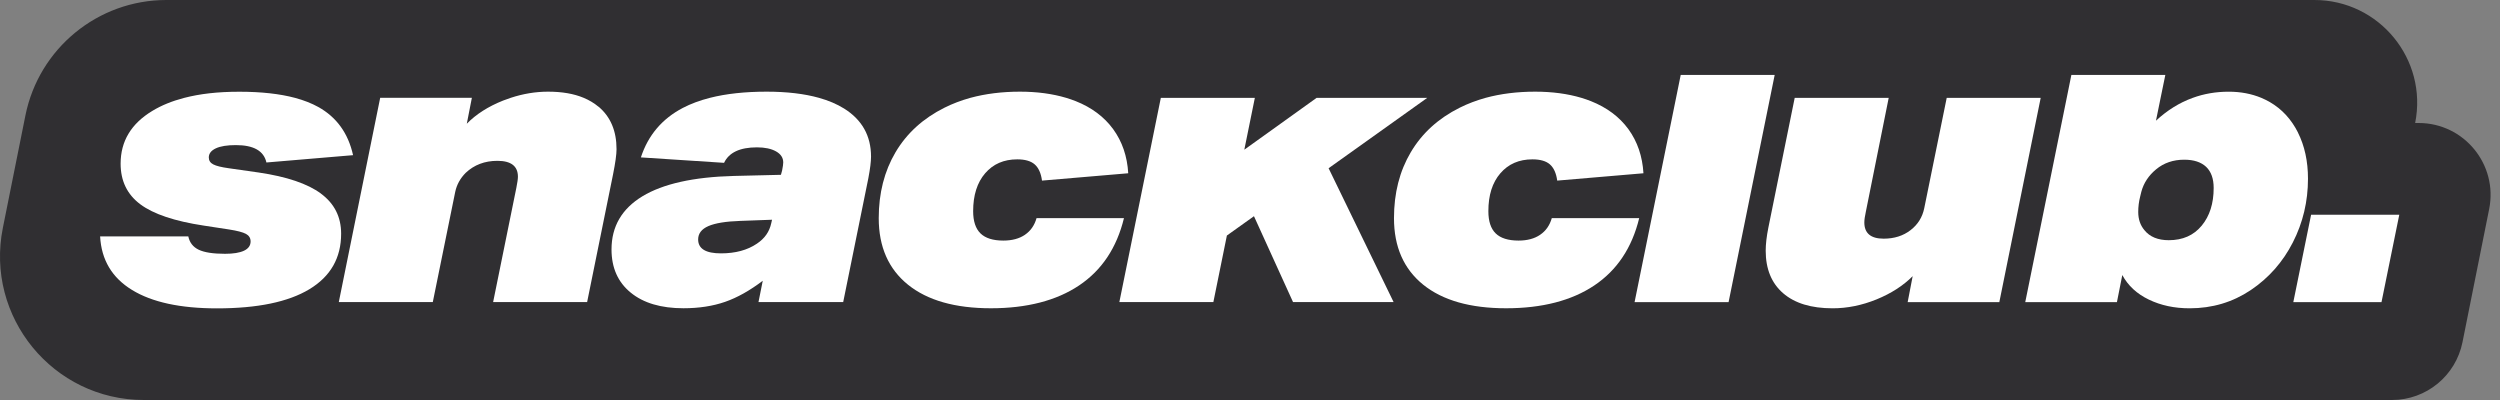 <svg width="150" height="24" viewBox="0 0 150 24" fill="none" xmlns="http://www.w3.org/2000/svg">
<rect x="0" y="0" width="150" height="24" fill="#808080" stroke="none"/>
<path d="M144.909 7.381C145.675 3.563 142.755 0 138.862 0H9.984C5.873 0 2.332 2.902 1.524 6.932L0.171 13.675C-0.9 19.016 3.185 24 8.632 24H143.518C145.574 24 147.344 22.549 147.749 20.533L149.35 12.543C149.886 9.874 147.844 7.38 145.119 7.38H144.909V7.381Z" fill="#302F32"/>
<path d="M19.26 11.617C18.455 11.021 17.21 10.6 15.523 10.351L13.736 10.096C13.286 10.034 12.973 9.957 12.797 9.864C12.618 9.772 12.528 9.634 12.528 9.447C12.528 9.215 12.668 9.034 12.947 8.902C13.225 8.771 13.627 8.706 14.151 8.706C15.221 8.706 15.829 9.053 15.985 9.749L21.184 9.31C20.892 7.994 20.196 7.031 19.097 6.419C18.698 6.198 18.234 6.016 17.708 5.874C16.788 5.628 15.672 5.504 14.363 5.504C13.054 5.504 12 5.628 11.047 5.874C10.324 6.063 9.687 6.321 9.141 6.653C7.87 7.419 7.237 8.474 7.237 9.82C7.237 10.857 7.632 11.67 8.42 12.258C9.211 12.847 10.478 13.271 12.227 13.536L13.736 13.767C14.231 13.844 14.572 13.933 14.757 14.033C14.944 14.135 15.036 14.285 15.036 14.486C15.036 14.732 14.903 14.918 14.64 15.043C14.377 15.166 13.999 15.228 13.502 15.228C12.792 15.228 12.265 15.147 11.925 14.985C11.585 14.823 11.376 14.556 11.298 14.184H6.007C6.083 15.594 6.723 16.665 7.923 17.398C9.12 18.133 10.82 18.502 13.017 18.502C15.445 18.502 17.294 18.119 18.564 17.353C19.831 16.587 20.468 15.477 20.468 14.023C20.468 13.016 20.065 12.216 19.26 11.62V11.617Z" fill="white"/>
<path d="M35.911 6.404C35.65 6.188 35.355 6.009 35.021 5.87C34.428 5.621 33.715 5.5 32.882 5.5C32.136 5.5 31.388 5.625 30.642 5.87C30.491 5.919 30.342 5.973 30.191 6.032C29.293 6.389 28.566 6.853 28.008 7.424L28.312 5.869H22.811L20.328 18.124H25.968L27.314 11.509C27.406 11.076 27.618 10.696 27.941 10.371C28.45 9.891 29.084 9.65 29.843 9.65C30.664 9.65 31.075 9.968 31.075 10.603C31.075 10.741 31.042 10.965 30.98 11.275L29.588 18.123H35.228L36.783 10.463C36.922 9.767 36.992 9.262 36.992 8.954C36.992 7.855 36.632 7.005 35.913 6.401L35.911 6.404Z" fill="white"/>
<path d="M50.639 6.509C50.212 6.243 49.712 6.031 49.138 5.87C48.261 5.625 47.214 5.5 45.997 5.5C44.702 5.5 43.568 5.623 42.597 5.87C41.992 6.023 41.45 6.225 40.972 6.474C39.727 7.124 38.886 8.115 38.453 9.444L43.444 9.77C43.736 9.152 44.395 8.841 45.416 8.841C45.895 8.841 46.278 8.923 46.565 9.085C46.851 9.247 46.994 9.468 46.994 9.745C46.994 9.84 46.973 10.002 46.926 10.232L46.856 10.489L44.024 10.557C41.612 10.62 39.784 11.028 38.547 11.776C37.309 12.527 36.691 13.59 36.691 14.967C36.691 16.066 37.074 16.929 37.84 17.555C38.604 18.182 39.661 18.495 41.008 18.495C41.937 18.495 42.767 18.367 43.503 18.112C44.238 17.857 44.991 17.433 45.765 16.846L45.509 18.124H50.592L52.1 10.698C52.209 10.126 52.262 9.692 52.262 9.398C52.262 8.145 51.72 7.181 50.637 6.507L50.639 6.509ZM46.275 13.39C46.166 13.903 45.88 14.31 45.414 14.62C44.843 15.008 44.123 15.202 43.257 15.202C42.345 15.202 41.889 14.924 41.889 14.367C41.889 14.012 42.093 13.745 42.502 13.566C42.913 13.387 43.551 13.283 44.418 13.254L46.322 13.184L46.275 13.392V13.39Z" fill="white"/>
<path d="M61.499 14.086C61.158 14.318 60.725 14.435 60.199 14.435C59.58 14.435 59.124 14.29 58.83 14.005C58.537 13.719 58.389 13.274 58.389 12.67C58.389 11.711 58.63 10.953 59.11 10.396C59.589 9.84 60.23 9.561 61.037 9.561C61.501 9.561 61.849 9.661 62.08 9.862C62.312 10.064 62.459 10.389 62.52 10.836L67.694 10.396C67.634 9.374 67.332 8.493 66.79 7.749C66.248 7.007 65.498 6.448 64.539 6.067C64.354 5.995 64.164 5.928 63.969 5.87C63.144 5.625 62.223 5.5 61.197 5.5C60.12 5.5 59.13 5.625 58.224 5.87C57.674 6.023 57.154 6.219 56.669 6.462C55.385 7.103 54.407 7.994 53.733 9.132C53.061 10.27 52.724 11.588 52.724 13.088C52.724 14.806 53.308 16.135 54.477 17.08C55.645 18.023 57.304 18.496 59.455 18.496C61.606 18.496 63.384 18.039 64.746 17.126C66.108 16.214 67.005 14.868 67.438 13.088H62.193C62.069 13.521 61.838 13.854 61.498 14.085L61.499 14.086Z" fill="white"/>
<path d="M85.636 5.871H78.997L74.659 8.981L75.291 5.871H69.65L67.161 18.125H72.802L73.613 14.132L75.238 12.972L77.582 18.125H83.616L79.716 10.094L85.636 5.871Z" fill="white"/>
<path d="M92.41 14.086C92.071 14.318 91.638 14.435 91.112 14.435C90.493 14.435 90.035 14.29 89.742 14.005C89.448 13.719 89.302 13.274 89.302 12.67C89.302 11.711 89.54 10.953 90.023 10.396C90.502 9.84 91.143 9.561 91.948 9.561C92.412 9.561 92.761 9.661 92.993 9.862C93.223 10.064 93.373 10.389 93.433 10.836L98.607 10.396C98.545 9.374 98.245 8.493 97.703 7.749C97.161 7.007 96.409 6.448 95.451 6.067C95.265 5.995 95.077 5.928 94.881 5.87C94.059 5.625 93.134 5.5 92.108 5.5C91.031 5.5 90.043 5.625 89.138 5.87C88.589 6.023 88.069 6.219 87.583 6.462C86.298 7.103 85.322 7.994 84.648 9.132C83.974 10.27 83.639 11.588 83.639 13.088C83.639 14.806 84.223 16.135 85.39 17.08C86.559 18.023 88.219 18.496 90.368 18.496C92.518 18.496 94.299 18.039 95.659 17.126C97.021 16.214 97.919 14.868 98.352 13.088H93.108C92.983 13.521 92.751 13.854 92.41 14.085V14.086Z" fill="white"/>
<path d="M100.843 4.496L100.564 5.872L98.075 18.127H103.715L106.202 5.872L106.481 4.496H100.843Z" fill="white"/>
<path d="M116.803 5.871L115.456 12.487C115.347 13.028 115.073 13.469 114.634 13.808C114.194 14.149 113.655 14.32 113.02 14.32C112.246 14.32 111.86 13.995 111.86 13.346C111.86 13.192 111.89 12.976 111.952 12.697L113.322 5.873H107.682L106.104 13.646C105.995 14.19 105.942 14.654 105.942 15.041C105.942 16.139 106.291 16.99 106.987 17.593C107.682 18.196 108.674 18.498 109.957 18.498C110.839 18.498 111.716 18.319 112.59 17.965C113.465 17.608 114.189 17.144 114.76 16.57L114.46 18.126H119.96L122.442 5.871H116.803Z" fill="white"/>
<path d="M137.878 7.95C137.475 7.153 136.916 6.546 136.195 6.127C136.029 6.031 135.859 5.947 135.682 5.872C135.09 5.626 134.438 5.502 133.723 5.502C132.959 5.502 132.238 5.625 131.563 5.872C130.769 6.159 130.034 6.616 129.358 7.242L129.637 5.872L129.92 4.496H124.282L124.004 5.872L121.515 18.127H127.016L127.338 16.502C127.679 17.136 128.208 17.628 128.929 17.975C129.65 18.324 130.465 18.498 131.377 18.498C132.739 18.498 133.961 18.132 135.043 17.407C136.127 16.678 136.969 15.724 137.573 14.541C138.177 13.358 138.479 12.085 138.479 10.723C138.479 9.672 138.276 8.747 137.875 7.95H137.878ZM132.1 13.542C131.619 14.124 130.962 14.412 130.126 14.412C129.477 14.412 128.988 14.211 128.664 13.808C128.418 13.515 128.294 13.152 128.294 12.718C128.294 12.407 128.331 12.099 128.411 11.789L128.479 11.51C128.619 10.984 128.912 10.536 129.362 10.164C129.827 9.776 130.391 9.582 131.057 9.582C131.628 9.582 132.065 9.726 132.369 10.011C132.669 10.298 132.82 10.72 132.82 11.277C132.82 12.206 132.582 12.959 132.103 13.539L132.1 13.542Z" fill="white"/>
<path d="M138.666 12.883L137.599 18.127H142.89L143.957 12.883H138.666Z" fill="white"/>
</svg>
